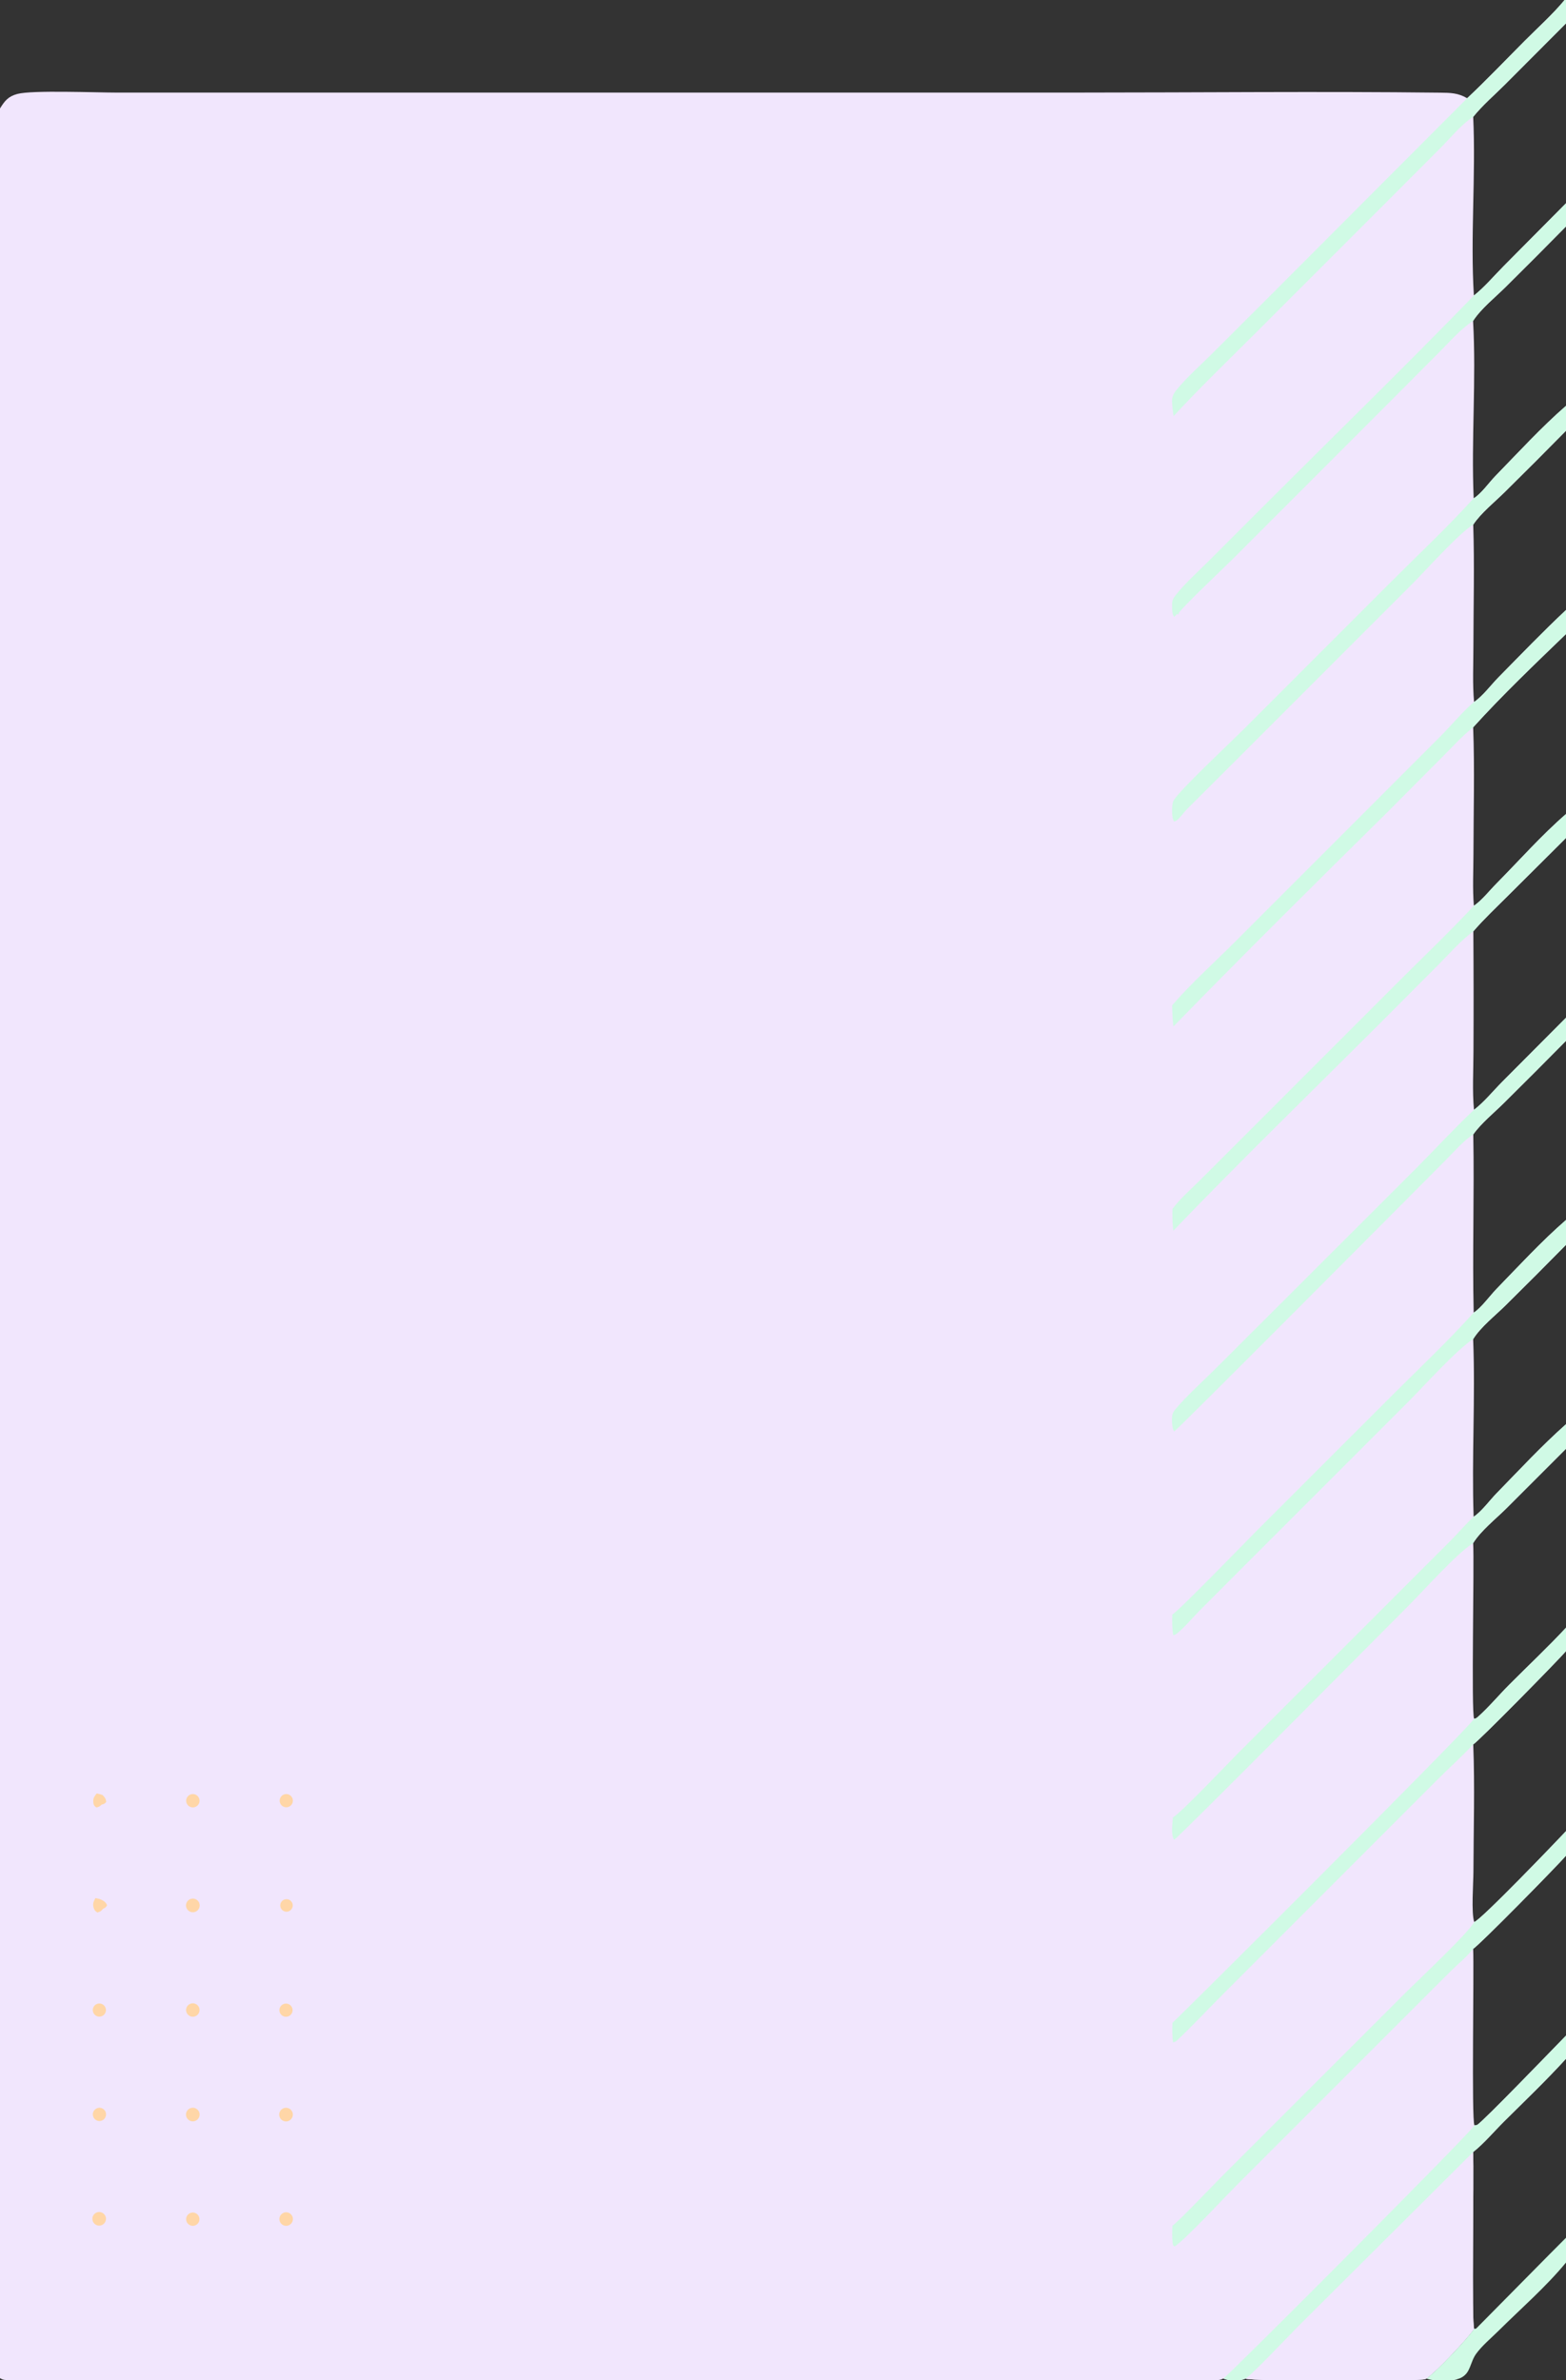<?xml version="1.0" encoding="utf-8" ?>
<svg xmlns="http://www.w3.org/2000/svg" xmlns:xlink="http://www.w3.org/1999/xlink" width="406" height="617">
	<rect width="100%" height="100%" fill="#333333" stroke="none"/>
	<path fill="#F1E6FD" d="M405.633 0L406 0L406 6.06L390.172 21.925C387.463 24.625 384.333 27.313 381.942 30.288C382.649 45.601 381.177 61.366 382.115 76.617C384.865 74.452 387.373 71.455 389.866 68.95L406 52.684L406 58.706Q398.23 66.596 390.362 74.387C387.681 77.05 383.927 80.046 381.907 83.196C382.769 98.459 381.402 113.891 382.066 129.168C383.959 128.077 386.082 125.043 387.676 123.409C393.637 117.299 399.572 110.797 406 105.194L406 111.663Q398.118 119.667 390.121 127.557C387.537 130.117 383.927 132.995 381.949 136.002C382.295 146.607 382.003 157.278 381.991 167.891C381.986 172.543 381.75 177.34 382.164 181.972C384.408 180.471 386.571 177.53 388.504 175.57C394.279 169.71 399.996 163.753 406 158.127L406 164.358C397.893 172.181 389.486 180.189 381.932 188.54C382.34 199.436 382.018 210.434 382.005 221.34C382 225.782 381.75 230.381 382.113 234.805C384.176 233.41 386.171 230.854 387.948 229.058C393.856 223.086 399.668 216.503 406 211.011L406 217.227L391.133 232.024C388.054 235.105 384.826 238.124 381.976 241.418Q382.089 256.972 382.009 272.526C382.005 277.507 381.684 282.745 382.144 287.695C384.741 285.735 387.122 282.781 389.445 280.447L406 263.815L406 269.817Q397.991 277.928 389.89 285.946C387.35 288.468 384.009 291.16 381.961 294.063C382.248 309.459 381.71 324.877 382.065 340.268C383.918 339.151 386.342 335.81 387.981 334.123C393.834 328.097 399.665 321.754 406 316.248L406 322.691Q398.23 330.599 390.337 338.385C387.728 340.975 383.823 344.039 381.929 347.142C382.53 362.463 381.528 377.862 382.052 393.184C384.108 391.846 386.223 388.914 387.988 387.106C393.88 381.07 399.697 374.784 406 369.185L406 375.566L390.54 391.019C387.8 393.742 383.945 396.778 381.931 400.01C382.251 405.378 381.394 443.945 382.183 445.553C382.655 445.464 382.796 445.385 383.167 445.054C385.989 442.538 388.57 439.443 391.254 436.746C396.156 431.818 401.279 427.03 406 421.937L406 428.011C403.915 430.468 383.12 451.603 381.95 452.192C382.385 463.159 382.029 474.256 381.998 485.236C381.99 488.165 381.406 495.867 382.207 498.229C383.81 497.874 403.62 477.222 406 474.676L406 481.035C403.86 483.562 383.303 504.469 381.93 505.182C382.185 510.797 381.473 549.417 382.261 550.957C382.504 550.907 382.77 550.921 382.991 550.808C384.338 550.112 403.271 530.476 406 527.676L406 533.679C400.879 539.304 395.324 544.593 389.931 549.958C387.348 552.528 384.75 555.629 381.919 557.877C382.196 563.658 381.47 602.773 382.212 603.715C379.948 606.754 372.844 614.363 369.859 616.565C369.748 616.621 369.64 616.681 369.526 616.732C368.109 617.366 324.647 617.369 322.876 616.606C322.802 616.64 322.731 616.681 322.655 616.71C321.175 617.272 318.594 617.209 317.15 616.583C316.834 616.734 316.591 616.843 316.246 616.91C313.209 617.503 302.701 617.005 298.844 617.006L251.895 617L70.456 617.002L23.868 616.998C16.568 616.998 8.574 617.501 1.348 616.945C0.832 616.905 0.438 616.747 0 616.473L0 28.118C1.243 26.111 2.145 24.989 4.484 24.358C8.311 23.325 24.842 24.004 30.166 24.003L96.174 24.002L279.468 24.001C310.74 24 342.054 23.657 373.322 24.023C376.026 24.055 377.976 24.062 380.379 25.464C385.478 20.685 390.323 15.579 395.256 10.629C398.72 7.153 402.508 3.772 405.633 0Z"/>
	<path fill="#F1E6FD" d="M381.919 557.877C382.196 563.658 381.47 602.773 382.212 603.715C379.948 606.754 372.844 614.363 369.859 616.565C369.748 616.621 369.64 616.681 369.526 616.732C368.109 617.366 324.647 617.369 322.876 616.606C324.544 615.665 334.319 605.281 336.655 602.948L381.919 557.877Z"/>
	<path fill="#D0FAE5" d="M382.066 129.168C383.959 128.077 386.082 125.043 387.676 123.409C393.637 117.299 399.572 110.797 406 105.194L406 111.663Q398.118 119.667 390.121 127.557C387.537 130.117 383.927 132.995 381.949 136.002C378.437 138.005 369.396 148.123 365.951 151.562L318.286 199.229L307.654 209.829C306.889 210.605 305.838 212.17 304.98 212.726C304.713 212.898 304.651 212.892 304.382 212.95C303.976 212.259 303.923 211.586 303.892 210.802C303.858 209.947 303.844 208.169 304.3 207.434C306.047 204.623 319.088 192.39 322.266 189.215L360.764 150.715C367.875 143.598 375.315 136.617 382.066 129.168Z"/>
	<path fill="#D0FAE5" d="M406 474.676L406 481.035C403.86 483.562 383.303 504.469 381.93 505.182C380.291 507.275 377.931 509.164 376.027 511.058L363.024 524.053L320.332 566.751C317.414 569.676 307.025 580.822 304.505 582.365L304.127 581.995C303.788 580.358 303.922 578.62 303.949 576.955C304.89 576.551 315.159 565.802 316.665 564.296L364.223 516.747C367.48 513.487 380.592 501.209 382.207 498.229C383.81 497.874 403.62 477.222 406 474.676Z"/>
	<path fill="#D0FAE5" d="M406 316.248L406 322.691Q398.23 330.599 390.337 338.385C387.728 340.975 383.823 344.039 381.929 347.142C377.909 349.59 368.758 359.721 364.96 363.53L322.681 405.81L310.914 417.608C309.024 419.523 307.119 421.858 305.042 423.517C304.771 423.734 304.496 423.81 304.173 423.915C303.866 422.097 303.88 420.373 303.923 418.541C305.634 417.569 323.194 399.43 325.836 396.785L361.416 361.228C368.318 354.333 375.546 347.523 382.065 340.268C383.918 339.151 386.342 335.81 387.981 334.123C393.834 328.097 399.665 321.754 406 316.248Z"/>
	<path fill="#D0FAE5" d="M406 369.185L406 375.566L390.54 391.019C387.8 393.742 383.945 396.778 381.931 400.01C377.63 402.71 369.165 412.244 365.132 416.274C359.73 421.673 305.247 476.642 304.398 476.921C303.528 475.607 303.982 472.687 304.087 471.118C306.051 470.094 318.465 457.004 320.84 454.617L363.519 411.945L376.318 399.146C378.234 397.202 380.057 395.025 382.052 393.184C384.108 391.846 386.223 388.914 387.988 387.106C393.88 381.07 399.697 374.784 406 369.185Z"/>
	<path fill="#D0FAE5" d="M406 211.011L406 217.227L391.133 232.024C388.054 235.105 384.826 238.124 381.976 241.418C378.719 243.817 375.842 247.144 372.981 250.016L357.547 265.504C339.736 283.291 321.633 300.881 304.193 319.027C303.955 317.117 303.921 315.303 303.966 313.386C306.033 310.622 308.888 308.162 311.329 305.721L325.335 291.726L362.024 255.018C368.731 248.306 375.637 241.739 382.113 234.805C384.176 233.41 386.171 230.854 387.948 229.058C393.856 223.086 399.668 216.503 406 211.011Z"/>
	<path fill="#D0FAE5" d="M405.633 0L406 0L406 6.06L390.172 21.925C387.463 24.625 384.333 27.313 381.942 30.288C378.876 32.218 376.007 35.807 373.423 38.395L357.85 54.005L324.941 86.906C317.999 93.836 310.911 100.657 304.26 107.867C304.069 106.571 303.882 105.224 303.862 103.915C303.84 102.392 304.718 101.398 305.659 100.309C308.21 97.359 311.223 94.675 313.992 91.926L328.913 77.038L380.379 25.464C385.478 20.685 390.323 15.579 395.256 10.629C398.72 7.153 402.508 3.772 405.633 0Z"/>
	<path fill="#D0FAE5" d="M382.164 181.972C384.408 180.471 386.571 177.53 388.504 175.57C394.279 169.71 399.996 163.753 406 158.127L406 164.358C397.893 172.181 389.486 180.189 381.932 188.54C379.234 190.65 376.788 193.38 374.363 195.797L359.376 210.856C340.877 229.124 322.37 247.47 304.222 266.086C303.975 264.249 303.926 262.442 303.894 260.592C308.871 254.839 314.755 249.579 320.142 244.197L351.566 212.771L373.475 190.852C375.97 188.35 379.691 183.968 382.164 181.972Z"/>
	<path fill="#D0FAE5" d="M382.183 445.553C382.655 445.464 382.796 445.385 383.167 445.054C385.989 442.538 388.57 439.443 391.254 436.746C396.156 431.818 401.279 427.03 406 421.937L406 428.011C403.915 430.468 383.12 451.603 381.95 452.192C378.865 455.471 375.439 458.537 372.256 461.737L345.173 488.836L317.654 516.359C313.483 520.533 309.416 524.894 305.137 528.95C304.816 529.255 304.549 529.332 304.131 529.439C303.862 527.747 303.929 526.061 303.96 524.356C304.475 524.111 380.141 448.705 382.183 445.553Z"/>
	<path fill="#D0FAE5" d="M382.115 76.617C384.865 74.452 387.373 71.455 389.866 68.95L406 52.684L406 58.706Q398.23 66.596 390.362 74.387C387.681 77.05 383.927 80.046 381.907 83.196C378.784 85.201 376.102 88.329 373.486 90.951L362.362 102.125L319.969 144.552C317.562 146.963 306.724 157.178 305.648 158.854C305.558 158.995 305.569 159.18 305.529 159.342L305.159 159.151L304.433 159.926C303.926 159.353 303.89 158.302 303.882 157.553C303.867 156.216 303.79 155.608 304.622 154.521C307.023 151.385 310.2 148.595 312.994 145.802L327.867 130.925C345.955 112.847 364.307 94.969 382.115 76.617Z"/>
	<path fill="#D0FAE5" d="M382.144 287.695C384.741 285.735 387.122 282.781 389.445 280.447L406 263.815L406 269.817Q397.991 277.928 389.89 285.946C387.35 288.468 384.009 291.16 381.961 294.063C379.359 295.753 377.051 298.484 374.861 300.681L364.233 311.364C358.268 317.353 304.928 370.946 304.409 371.084C303.87 370.19 303.827 368.811 303.851 367.781C303.873 366.832 304.007 366.177 304.63 365.435C307.765 361.705 311.582 358.341 315.034 354.898L335.055 334.919L367.103 302.896C372.124 297.862 376.975 292.565 382.144 287.695Z"/>
	<path fill="#D0FAE5" d="M382.261 550.957C382.504 550.907 382.77 550.921 382.991 550.808C384.338 550.112 403.271 530.476 406 527.676L406 533.679C400.879 539.304 395.324 544.593 389.931 549.958C387.348 552.528 384.75 555.629 381.919 557.877L336.655 602.948C334.319 605.281 324.544 615.665 322.876 616.606C322.802 616.64 322.731 616.681 322.655 616.71C321.175 617.272 318.594 617.209 317.15 616.583C318.748 615.571 381.436 552.716 382.261 550.957Z"/>
	<path fill="#FFD6A7" d="M49.774 492.18Q49.858 492.169 49.942 492.167Q50.026 492.164 50.11 492.17Q50.194 492.176 50.277 492.189Q50.36 492.203 50.442 492.224Q50.523 492.245 50.602 492.274Q50.681 492.303 50.757 492.34Q50.833 492.376 50.905 492.419Q50.978 492.463 51.045 492.513Q51.113 492.563 51.176 492.619Q51.238 492.675 51.295 492.737Q51.352 492.799 51.403 492.867Q51.454 492.934 51.498 493.005Q51.542 493.077 51.58 493.153Q51.617 493.228 51.647 493.307Q51.677 493.386 51.699 493.467Q51.721 493.548 51.736 493.631Q51.75 493.714 51.757 493.798Q51.763 493.882 51.762 493.966Q51.76 494.05 51.751 494.134Q51.741 494.218 51.724 494.3Q51.706 494.382 51.681 494.463Q51.656 494.543 51.623 494.621Q51.591 494.698 51.551 494.773Q51.511 494.847 51.464 494.917Q51.417 494.987 51.364 495.052Q51.311 495.117 51.252 495.177Q51.193 495.237 51.128 495.291Q51.063 495.345 50.994 495.393Q50.925 495.44 50.851 495.481Q50.777 495.522 50.7 495.556Q50.623 495.589 50.543 495.615Q50.463 495.642 50.381 495.66Q50.264 495.686 50.145 495.696Q50.026 495.707 49.907 495.701Q49.788 495.695 49.67 495.673Q49.553 495.651 49.44 495.614Q49.326 495.576 49.219 495.524Q49.112 495.471 49.012 495.405Q48.913 495.339 48.824 495.26Q48.734 495.18 48.656 495.09Q48.578 495 48.513 494.9Q48.448 494.8 48.397 494.692Q48.346 494.584 48.309 494.47Q48.273 494.356 48.253 494.239Q48.232 494.121 48.228 494.002Q48.223 493.882 48.235 493.764Q48.246 493.645 48.274 493.529Q48.301 493.412 48.344 493.301Q48.387 493.189 48.444 493.085Q48.502 492.98 48.573 492.884Q48.644 492.788 48.727 492.702Q48.81 492.616 48.904 492.543Q48.998 492.469 49.101 492.409Q49.204 492.348 49.314 492.302Q49.425 492.256 49.54 492.226Q49.656 492.195 49.774 492.18Z"/>
	<path fill="#FFD6A7" d="M73.77 546.434Q73.855 546.415 73.941 546.405Q74.027 546.394 74.114 546.392Q74.201 546.39 74.287 546.397Q74.374 546.403 74.459 546.418Q74.545 546.433 74.628 546.456Q74.712 546.48 74.793 546.511Q74.874 546.542 74.951 546.581Q75.029 546.621 75.102 546.667Q75.175 546.714 75.244 546.767Q75.312 546.821 75.375 546.881Q75.438 546.941 75.494 547.006Q75.551 547.072 75.601 547.143Q75.651 547.214 75.693 547.29Q75.736 547.365 75.771 547.445Q75.806 547.524 75.833 547.607Q75.86 547.689 75.879 547.774Q75.898 547.859 75.909 547.945Q75.919 548.031 75.921 548.118Q75.923 548.205 75.917 548.291Q75.91 548.378 75.895 548.463Q75.88 548.549 75.857 548.632Q75.834 548.716 75.803 548.797Q75.772 548.878 75.732 548.955Q75.693 549.033 75.647 549.106Q75.6 549.179 75.547 549.248Q75.493 549.316 75.434 549.379Q75.374 549.442 75.308 549.498Q75.242 549.555 75.171 549.605Q75.1 549.655 75.025 549.698Q74.949 549.74 74.87 549.775Q74.791 549.811 74.708 549.838Q74.626 549.865 74.541 549.884Q74.457 549.903 74.37 549.914Q74.284 549.924 74.197 549.926Q74.11 549.928 74.024 549.922Q73.937 549.916 73.852 549.901Q73.766 549.886 73.682 549.863Q73.599 549.839 73.518 549.808Q73.437 549.777 73.359 549.738Q73.282 549.698 73.208 549.652Q73.135 549.605 73.067 549.552Q72.998 549.498 72.935 549.439Q72.872 549.379 72.816 549.313Q72.759 549.247 72.709 549.176Q72.659 549.105 72.616 549.029Q72.574 548.954 72.538 548.874Q72.503 548.795 72.476 548.712Q72.449 548.63 72.43 548.545Q72.411 548.46 72.401 548.374Q72.39 548.288 72.388 548.201Q72.386 548.114 72.392 548.027Q72.399 547.941 72.414 547.855Q72.429 547.77 72.452 547.686Q72.475 547.602 72.507 547.521Q72.538 547.44 72.577 547.363Q72.616 547.285 72.663 547.212Q72.709 547.138 72.763 547.07Q72.817 547.002 72.876 546.939Q72.936 546.876 73.002 546.819Q73.068 546.763 73.139 546.713Q73.21 546.663 73.286 546.62Q73.362 546.577 73.441 546.542Q73.52 546.507 73.603 546.48Q73.685 546.453 73.77 546.434Z"/>
	<path fill="#FFD6A7" d="M25.086 573.529Q25.167 573.498 25.25 573.476Q25.333 573.453 25.418 573.439Q25.502 573.424 25.588 573.418Q25.674 573.412 25.76 573.414Q25.846 573.417 25.931 573.428Q26.017 573.438 26.101 573.457Q26.185 573.476 26.266 573.503Q26.348 573.53 26.427 573.565Q26.505 573.6 26.58 573.643Q26.655 573.685 26.725 573.734Q26.796 573.784 26.861 573.84Q26.926 573.896 26.986 573.958Q27.045 574.021 27.098 574.088Q27.151 574.156 27.197 574.229Q27.244 574.301 27.283 574.378Q27.322 574.455 27.353 574.535Q27.384 574.615 27.407 574.698Q27.431 574.781 27.446 574.865Q27.461 574.95 27.468 575.036Q27.474 575.122 27.473 575.208Q27.471 575.294 27.461 575.379Q27.451 575.464 27.433 575.549Q27.415 575.633 27.389 575.715Q27.362 575.796 27.328 575.875Q27.294 575.954 27.252 576.03Q27.21 576.105 27.161 576.176Q27.113 576.246 27.057 576.312Q27.002 576.378 26.94 576.438Q26.878 576.498 26.811 576.551Q26.744 576.605 26.672 576.652Q26.599 576.699 26.523 576.738Q26.447 576.778 26.367 576.81Q26.286 576.842 26.203 576.867Q26.119 576.891 26.034 576.907Q25.948 576.923 25.861 576.93Q25.775 576.937 25.688 576.936Q25.601 576.935 25.515 576.925Q25.428 576.915 25.343 576.897Q25.258 576.879 25.175 576.852Q25.092 576.826 25.013 576.791Q24.933 576.757 24.857 576.714Q24.781 576.672 24.709 576.623Q24.638 576.573 24.572 576.517Q24.505 576.46 24.445 576.398Q24.384 576.335 24.331 576.267Q24.277 576.198 24.23 576.125Q24.183 576.052 24.143 575.975Q24.104 575.897 24.072 575.816Q24.041 575.735 24.017 575.651Q23.994 575.567 23.978 575.482Q23.963 575.396 23.957 575.309Q23.95 575.222 23.952 575.135Q23.954 575.048 23.965 574.962Q23.975 574.876 23.994 574.791Q24.013 574.706 24.04 574.623Q24.067 574.541 24.103 574.461Q24.138 574.382 24.181 574.306Q24.224 574.23 24.274 574.159Q24.324 574.088 24.381 574.022Q24.438 573.956 24.501 573.897Q24.564 573.837 24.633 573.783Q24.702 573.73 24.776 573.684Q24.849 573.637 24.927 573.599Q25.005 573.56 25.086 573.529Z"/>
	<path fill="#FFD6A7" d="M49.568 546.433Q49.651 546.413 49.736 546.401Q49.821 546.388 49.907 546.385Q49.992 546.381 50.078 546.385Q50.163 546.39 50.248 546.403Q50.333 546.416 50.416 546.437Q50.499 546.457 50.58 546.486Q50.661 546.515 50.738 546.552Q50.816 546.589 50.889 546.633Q50.963 546.677 51.032 546.728Q51.101 546.779 51.164 546.836Q51.228 546.894 51.286 546.957Q51.344 547.02 51.395 547.089Q51.446 547.158 51.491 547.231Q51.535 547.304 51.572 547.382Q51.609 547.459 51.639 547.539Q51.668 547.62 51.69 547.703Q51.711 547.786 51.725 547.871Q51.738 547.955 51.743 548.041Q51.748 548.127 51.745 548.212Q51.741 548.298 51.73 548.383Q51.718 548.468 51.698 548.551Q51.679 548.635 51.651 548.716Q51.623 548.797 51.587 548.875Q51.552 548.953 51.509 549.027Q51.466 549.101 51.416 549.171Q51.366 549.24 51.31 549.305Q51.253 549.369 51.191 549.428Q51.128 549.487 51.06 549.539Q50.993 549.592 50.92 549.637Q50.847 549.683 50.771 549.721Q50.694 549.759 50.614 549.79Q50.534 549.82 50.451 549.843Q50.339 549.874 50.224 549.89Q50.108 549.906 49.992 549.906Q49.875 549.906 49.76 549.892Q49.644 549.877 49.531 549.847Q49.419 549.817 49.311 549.772Q49.204 549.728 49.103 549.669Q49.002 549.611 48.91 549.54Q48.817 549.469 48.735 549.386Q48.653 549.303 48.583 549.211Q48.512 549.118 48.455 549.016Q48.397 548.915 48.353 548.807Q48.309 548.699 48.28 548.586Q48.251 548.473 48.237 548.358Q48.222 548.242 48.224 548.125Q48.225 548.009 48.242 547.894Q48.258 547.778 48.29 547.666Q48.322 547.554 48.368 547.447Q48.414 547.34 48.474 547.24Q48.533 547.14 48.606 547.049Q48.678 546.958 48.762 546.877Q48.846 546.796 48.94 546.727Q49.033 546.657 49.136 546.601Q49.238 546.545 49.346 546.503Q49.455 546.461 49.568 546.433Z"/>
	<path fill="#FFD6A7" d="M73.243 573.763Q73.315 573.717 73.391 573.678Q73.468 573.639 73.548 573.608Q73.628 573.577 73.71 573.553Q73.793 573.53 73.878 573.515Q73.962 573.5 74.048 573.493Q74.133 573.486 74.219 573.488Q74.305 573.49 74.39 573.5Q74.475 573.51 74.559 573.528Q74.643 573.547 74.725 573.573Q74.806 573.6 74.885 573.634Q74.964 573.668 75.038 573.71Q75.114 573.752 75.184 573.801Q75.254 573.85 75.32 573.906Q75.385 573.962 75.445 574.023Q75.504 574.085 75.557 574.152Q75.611 574.22 75.657 574.292Q75.704 574.364 75.743 574.441Q75.782 574.517 75.813 574.597Q75.845 574.677 75.868 574.759Q75.892 574.842 75.907 574.927Q75.922 575.011 75.929 575.097Q75.936 575.182 75.935 575.268Q75.933 575.354 75.923 575.439Q75.914 575.525 75.895 575.609Q75.877 575.692 75.851 575.774Q75.825 575.856 75.791 575.935Q75.757 576.014 75.715 576.089Q75.673 576.164 75.624 576.234Q75.575 576.305 75.52 576.37Q75.464 576.436 75.403 576.496Q75.341 576.555 75.274 576.609Q75.207 576.662 75.135 576.709Q75.062 576.756 74.986 576.795Q74.909 576.835 74.829 576.866Q74.749 576.898 74.666 576.922Q74.583 576.945 74.499 576.961Q74.414 576.976 74.328 576.983Q74.242 576.991 74.156 576.989Q74.07 576.988 73.984 576.978Q73.899 576.968 73.815 576.95Q73.73 576.932 73.648 576.905Q73.566 576.879 73.487 576.844Q73.408 576.81 73.333 576.768Q73.258 576.726 73.187 576.677Q73.116 576.628 73.051 576.572Q72.985 576.517 72.925 576.455Q72.865 576.393 72.812 576.325Q72.759 576.257 72.712 576.185Q72.665 576.113 72.626 576.036Q72.587 575.959 72.555 575.879Q72.524 575.799 72.501 575.716Q72.477 575.633 72.462 575.548Q72.447 575.463 72.44 575.377Q72.433 575.292 72.435 575.205Q72.436 575.119 72.446 575.034Q72.456 574.948 72.475 574.864Q72.493 574.78 72.52 574.698Q72.546 574.616 72.581 574.537Q72.615 574.458 72.658 574.383Q72.7 574.308 72.749 574.237Q72.798 574.166 72.854 574.101Q72.91 574.035 72.972 573.976Q73.035 573.916 73.102 573.863Q73.17 573.809 73.243 573.763Z"/>
	<path fill="#FFD6A7" d="M49.845 519.317Q49.925 519.31 50.005 519.311Q50.085 519.312 50.165 519.32Q50.245 519.328 50.323 519.344Q50.402 519.359 50.479 519.382Q50.556 519.405 50.63 519.434Q50.704 519.464 50.776 519.5Q50.847 519.537 50.915 519.579Q50.983 519.622 51.046 519.671Q51.11 519.72 51.169 519.774Q51.227 519.828 51.281 519.888Q51.334 519.948 51.382 520.012Q51.43 520.076 51.472 520.145Q51.513 520.213 51.549 520.285Q51.584 520.357 51.612 520.432Q51.641 520.507 51.662 520.584Q51.684 520.661 51.698 520.74Q51.712 520.819 51.719 520.899Q51.726 520.979 51.726 521.059Q51.726 521.139 51.718 521.219Q51.71 521.298 51.695 521.377Q51.68 521.456 51.658 521.533Q51.635 521.61 51.606 521.684Q51.577 521.759 51.541 521.831Q51.505 521.902 51.463 521.97Q51.42 522.038 51.372 522.102Q51.323 522.166 51.269 522.225Q51.215 522.284 51.156 522.338Q51.096 522.392 51.032 522.44Q50.968 522.488 50.9 522.53Q50.832 522.572 50.76 522.608Q50.688 522.643 50.614 522.672Q50.539 522.701 50.462 522.723Q50.346 522.756 50.226 522.773Q50.106 522.789 49.985 522.789Q49.864 522.789 49.744 522.772Q49.624 522.755 49.508 522.722Q49.391 522.688 49.281 522.639Q49.17 522.59 49.067 522.526Q48.965 522.462 48.872 522.384Q48.779 522.307 48.698 522.217Q48.616 522.127 48.548 522.027Q48.48 521.927 48.427 521.818Q48.373 521.709 48.336 521.594Q48.298 521.479 48.276 521.36Q48.255 521.241 48.25 521.12Q48.245 520.999 48.257 520.878Q48.269 520.758 48.297 520.64Q48.326 520.523 48.37 520.41Q48.415 520.297 48.475 520.192Q48.535 520.087 48.608 519.991Q48.682 519.895 48.768 519.81Q48.855 519.725 48.952 519.653Q49.049 519.581 49.156 519.523Q49.262 519.465 49.375 519.422Q49.488 519.38 49.606 519.353Q49.725 519.327 49.845 519.317Z"/>
	<path fill="#FFD6A7" d="M24.73 492.04C25.192 492.13 25.713 492.209 26.145 492.402C26.901 492.739 27.446 493.116 27.759 493.889C27.423 494.492 27.314 494.508 26.722 494.807C26.153 495.434 26.057 495.545 25.248 495.766C24.617 495.341 24.522 495.262 24.285 494.544C23.961 493.563 24.266 492.911 24.73 492.04Z"/>
	<path fill="#FFD6A7" d="M49.159 465.286Q49.26 465.23 49.368 465.187Q49.476 465.145 49.589 465.118Q49.701 465.09 49.816 465.078Q49.932 465.066 50.048 465.069Q50.163 465.073 50.278 465.091Q50.392 465.11 50.503 465.144Q50.614 465.178 50.719 465.226Q50.825 465.275 50.923 465.337Q51.021 465.399 51.109 465.474Q51.198 465.548 51.276 465.634Q51.354 465.72 51.42 465.815Q51.486 465.911 51.538 466.014Q51.591 466.118 51.629 466.227Q51.667 466.337 51.691 466.45Q51.714 466.564 51.722 466.68Q51.73 466.795 51.722 466.911Q51.715 467.027 51.691 467.14Q51.669 467.254 51.63 467.363Q51.593 467.473 51.54 467.577Q51.488 467.68 51.422 467.776Q51.357 467.871 51.279 467.957Q51.201 468.043 51.113 468.118Q51.024 468.193 50.926 468.255Q50.828 468.317 50.723 468.366Q50.648 468.401 50.57 468.428Q50.492 468.456 50.411 468.475Q50.331 468.495 50.249 468.507Q50.167 468.519 50.084 468.523Q50.001 468.527 49.918 468.524Q49.836 468.52 49.754 468.508Q49.671 468.496 49.591 468.477Q49.51 468.457 49.432 468.43Q49.354 468.403 49.278 468.368Q49.203 468.334 49.131 468.292Q49.06 468.251 48.992 468.202Q48.925 468.154 48.862 468.1Q48.8 468.045 48.743 467.985Q48.686 467.925 48.635 467.859Q48.584 467.794 48.54 467.724Q48.495 467.654 48.458 467.58Q48.42 467.506 48.39 467.429Q48.36 467.352 48.337 467.272Q48.314 467.192 48.299 467.111Q48.284 467.029 48.277 466.947Q48.27 466.864 48.27 466.781Q48.271 466.698 48.28 466.616Q48.288 466.533 48.305 466.452Q48.321 466.371 48.346 466.292Q48.37 466.212 48.401 466.136Q48.433 466.059 48.472 465.986Q48.511 465.913 48.557 465.843Q48.602 465.774 48.654 465.71Q48.707 465.645 48.765 465.586Q48.823 465.527 48.886 465.474Q48.95 465.42 49.018 465.373Q49.086 465.326 49.159 465.286Z"/>
	<path fill="#FFD6A7" d="M49.221 573.728Q49.297 573.691 49.375 573.661Q49.453 573.632 49.534 573.61Q49.615 573.588 49.698 573.574Q49.781 573.56 49.864 573.555Q49.948 573.549 50.032 573.551Q50.116 573.554 50.199 573.564Q50.282 573.575 50.364 573.593Q50.446 573.612 50.525 573.639Q50.605 573.665 50.681 573.699Q50.758 573.733 50.831 573.775Q50.904 573.816 50.972 573.864Q51.041 573.913 51.105 573.968Q51.168 574.022 51.226 574.083Q51.284 574.144 51.336 574.21Q51.387 574.276 51.432 574.346Q51.477 574.417 51.515 574.492Q51.553 574.567 51.584 574.645Q51.614 574.723 51.637 574.804Q51.66 574.885 51.675 574.967Q51.689 575.05 51.696 575.133Q51.703 575.217 51.701 575.301Q51.7 575.385 51.69 575.468Q51.68 575.551 51.663 575.633Q51.645 575.715 51.619 575.795Q51.594 575.875 51.561 575.952Q51.527 576.029 51.487 576.102Q51.446 576.176 51.399 576.245Q51.351 576.314 51.297 576.378Q51.243 576.442 51.183 576.501Q51.123 576.56 51.058 576.612Q50.992 576.664 50.922 576.71Q50.852 576.756 50.778 576.795Q50.677 576.848 50.57 576.886Q50.464 576.925 50.353 576.95Q50.242 576.974 50.129 576.984Q50.016 576.994 49.902 576.989Q49.789 576.983 49.677 576.963Q49.565 576.943 49.457 576.908Q49.349 576.874 49.246 576.825Q49.144 576.777 49.048 576.715Q48.953 576.653 48.867 576.58Q48.78 576.506 48.704 576.422Q48.628 576.337 48.564 576.244Q48.5 576.15 48.448 576.049Q48.397 575.948 48.359 575.84Q48.322 575.733 48.298 575.622Q48.275 575.511 48.267 575.398Q48.258 575.284 48.265 575.171Q48.272 575.058 48.293 574.946Q48.314 574.835 48.35 574.727Q48.386 574.619 48.436 574.517Q48.486 574.415 48.548 574.32Q48.611 574.226 48.686 574.14Q48.76 574.055 48.846 573.98Q48.931 573.905 49.025 573.841Q49.12 573.778 49.221 573.728Z"/>
	<path fill="#FFD6A7" d="M25.369 546.443Q25.448 546.423 25.529 546.411Q25.61 546.399 25.692 546.395Q25.773 546.39 25.855 546.394Q25.937 546.397 26.018 546.408Q26.099 546.42 26.178 546.438Q26.258 546.457 26.335 546.484Q26.413 546.51 26.488 546.544Q26.562 546.577 26.633 546.618Q26.704 546.659 26.771 546.706Q26.838 546.753 26.9 546.806Q26.962 546.86 27.019 546.919Q27.075 546.978 27.126 547.042Q27.177 547.106 27.221 547.175Q27.266 547.244 27.303 547.316Q27.341 547.389 27.372 547.465Q27.402 547.541 27.426 547.619Q27.449 547.698 27.465 547.778Q27.48 547.858 27.488 547.94Q27.496 548.021 27.496 548.103Q27.496 548.185 27.489 548.266Q27.481 548.348 27.466 548.428Q27.45 548.509 27.427 548.587Q27.404 548.666 27.374 548.742Q27.343 548.818 27.306 548.89Q27.269 548.963 27.224 549.032Q27.18 549.101 27.13 549.165Q27.079 549.23 27.023 549.289Q26.966 549.348 26.904 549.401Q26.842 549.455 26.776 549.502Q26.709 549.55 26.638 549.591Q26.567 549.632 26.493 549.665Q26.418 549.699 26.341 549.726Q26.232 549.764 26.119 549.786Q26.005 549.809 25.89 549.816Q25.775 549.823 25.66 549.815Q25.545 549.807 25.432 549.783Q25.319 549.76 25.21 549.721Q25.101 549.682 24.998 549.629Q24.896 549.577 24.801 549.51Q24.706 549.444 24.622 549.366Q24.537 549.288 24.463 549.199Q24.389 549.11 24.328 549.012Q24.267 548.914 24.22 548.808Q24.173 548.703 24.14 548.592Q24.107 548.482 24.089 548.367Q24.072 548.253 24.07 548.138Q24.067 548.022 24.081 547.908Q24.094 547.793 24.123 547.681Q24.151 547.569 24.195 547.462Q24.238 547.355 24.295 547.255Q24.353 547.155 24.423 547.063Q24.493 546.972 24.575 546.89Q24.657 546.809 24.749 546.739Q24.841 546.669 24.942 546.613Q25.042 546.556 25.149 546.513Q25.257 546.471 25.369 546.443Z"/>
	<path fill="#FFD6A7" d="M74.239 465.07Q74.317 465.071 74.395 465.079Q74.473 465.088 74.55 465.103Q74.627 465.118 74.703 465.141Q74.778 465.163 74.851 465.192Q74.924 465.222 74.994 465.257Q75.064 465.293 75.13 465.335Q75.196 465.377 75.258 465.425Q75.321 465.473 75.378 465.526Q75.436 465.58 75.488 465.638Q75.541 465.697 75.588 465.76Q75.634 465.823 75.675 465.89Q75.716 465.957 75.751 466.028Q75.785 466.098 75.813 466.171Q75.841 466.245 75.862 466.321Q75.883 466.396 75.898 466.473Q75.912 466.551 75.919 466.629Q75.926 466.707 75.925 466.786Q75.925 466.864 75.918 466.942Q75.91 467.021 75.896 467.098Q75.881 467.175 75.86 467.25Q75.838 467.326 75.81 467.399Q75.781 467.472 75.746 467.543Q75.711 467.613 75.67 467.68Q75.629 467.747 75.582 467.809Q75.534 467.872 75.482 467.93Q75.429 467.988 75.371 468.041Q75.313 468.094 75.251 468.142Q75.188 468.19 75.122 468.231Q75.055 468.273 74.985 468.308Q74.915 468.344 74.842 468.372Q74.769 468.401 74.694 468.423Q74.618 468.445 74.541 468.46Q74.424 468.483 74.305 468.489Q74.185 468.495 74.066 468.485Q73.947 468.475 73.831 468.448Q73.715 468.421 73.603 468.378Q73.492 468.335 73.387 468.278Q73.283 468.22 73.187 468.148Q73.092 468.076 73.007 467.992Q72.923 467.907 72.851 467.812Q72.779 467.717 72.721 467.612Q72.662 467.508 72.62 467.396Q72.577 467.285 72.549 467.168Q72.522 467.052 72.512 466.933Q72.501 466.814 72.507 466.695Q72.513 466.575 72.536 466.458Q72.558 466.341 72.597 466.228Q72.636 466.115 72.69 466.008Q72.743 465.901 72.812 465.803Q72.88 465.705 72.961 465.618Q73.042 465.53 73.135 465.454Q73.228 465.379 73.33 465.317Q73.432 465.255 73.542 465.208Q73.652 465.161 73.767 465.13Q73.882 465.098 74.001 465.083Q74.119 465.068 74.239 465.07Z"/>
	<path fill="#FFD6A7" d="M73.35 519.578Q73.423 519.54 73.5 519.509Q73.576 519.477 73.655 519.454Q73.734 519.43 73.815 519.414Q73.896 519.398 73.978 519.39Q74.06 519.382 74.142 519.382Q74.225 519.382 74.306 519.39Q74.389 519.398 74.469 519.414Q74.55 519.429 74.629 519.453Q74.708 519.476 74.785 519.507Q74.861 519.538 74.934 519.576Q75.007 519.615 75.076 519.66Q75.145 519.705 75.21 519.756Q75.274 519.808 75.333 519.865Q75.392 519.923 75.445 519.986Q75.499 520.049 75.546 520.116Q75.593 520.184 75.633 520.256Q75.673 520.328 75.706 520.404Q75.739 520.479 75.765 520.557Q75.791 520.636 75.809 520.716Q75.827 520.797 75.837 520.878Q75.847 520.96 75.849 521.042Q75.852 521.125 75.846 521.207Q75.84 521.289 75.827 521.371Q75.813 521.452 75.792 521.532Q75.77 521.611 75.741 521.688Q75.712 521.766 75.676 521.84Q75.64 521.914 75.597 521.984Q75.553 522.054 75.504 522.12Q75.454 522.185 75.398 522.246Q75.342 522.307 75.281 522.362Q75.219 522.417 75.153 522.465Q75.086 522.514 75.016 522.556Q74.918 522.614 74.813 522.659Q74.709 522.703 74.599 522.734Q74.49 522.764 74.377 522.78Q74.264 522.795 74.15 522.796Q74.037 522.796 73.924 522.781Q73.811 522.767 73.701 522.737Q73.592 522.708 73.487 522.664Q73.382 522.62 73.284 522.563Q73.185 522.506 73.096 522.436Q73.006 522.366 72.926 522.285Q72.847 522.204 72.778 522.113Q72.71 522.022 72.655 521.922Q72.599 521.823 72.558 521.717Q72.516 521.612 72.488 521.501Q72.461 521.391 72.448 521.278Q72.436 521.165 72.438 521.051Q72.441 520.937 72.458 520.825Q72.476 520.713 72.508 520.604Q72.541 520.494 72.587 520.391Q72.634 520.287 72.694 520.19Q72.753 520.093 72.826 520.005Q72.898 519.918 72.981 519.84Q73.064 519.763 73.157 519.697Q73.25 519.631 73.35 519.578Z"/>
	<path fill="#FFD6A7" d="M25.079 464.9C25.596 465.003 26.081 465.152 26.581 465.314C27.183 465.923 27.415 466.228 27.549 467.082C27.092 467.609 27.034 467.625 26.355 467.802C25.82 468.282 25.712 468.382 24.98 468.543C24.464 468.169 24.251 467.922 24.193 467.254C24.095 466.115 24.431 465.764 25.079 464.9Z"/>
	<path fill="#FFD6A7" d="M25.177 519.464Q25.287 519.423 25.402 519.399Q25.518 519.374 25.635 519.365Q25.753 519.356 25.87 519.364Q25.988 519.371 26.103 519.395Q26.219 519.418 26.33 519.458Q26.441 519.497 26.545 519.552Q26.65 519.606 26.746 519.674Q26.842 519.742 26.928 519.823Q27.014 519.904 27.087 519.996Q27.161 520.087 27.222 520.188Q27.282 520.289 27.328 520.398Q27.374 520.506 27.405 520.62Q27.435 520.734 27.45 520.851Q27.465 520.968 27.463 521.085Q27.461 521.203 27.444 521.32Q27.426 521.436 27.392 521.549Q27.358 521.662 27.309 521.769Q27.26 521.876 27.197 521.976Q27.134 522.075 27.057 522.165Q26.981 522.255 26.893 522.333Q26.805 522.412 26.707 522.477Q26.609 522.542 26.503 522.594Q26.397 522.645 26.285 522.681Q26.172 522.718 26.056 522.738Q25.979 522.752 25.9 522.758Q25.822 522.765 25.743 522.764Q25.664 522.763 25.585 522.755Q25.507 522.746 25.43 522.731Q25.352 522.716 25.277 522.693Q25.201 522.671 25.128 522.641Q25.055 522.612 24.985 522.576Q24.915 522.54 24.848 522.497Q24.782 522.455 24.72 522.407Q24.657 522.358 24.6 522.304Q24.542 522.251 24.49 522.192Q24.438 522.133 24.391 522.069Q24.344 522.005 24.304 521.938Q24.263 521.87 24.229 521.799Q24.195 521.728 24.167 521.654Q24.14 521.58 24.119 521.504Q24.099 521.428 24.085 521.35Q24.072 521.272 24.066 521.194Q24.06 521.115 24.061 521.036Q24.062 520.957 24.071 520.879Q24.079 520.8 24.095 520.723Q24.111 520.646 24.133 520.57Q24.156 520.495 24.186 520.422Q24.215 520.349 24.252 520.279Q24.288 520.208 24.331 520.142Q24.373 520.076 24.422 520.014Q24.47 519.951 24.524 519.894Q24.579 519.837 24.638 519.785Q24.697 519.732 24.761 519.686Q24.825 519.64 24.892 519.599Q24.96 519.559 25.031 519.525Q25.103 519.491 25.177 519.464Z"/>
	<path fill="#FFD6A7" d="M73.73 492.413Q73.805 492.386 73.882 492.367Q73.959 492.347 74.038 492.336Q74.117 492.324 74.196 492.32Q74.275 492.316 74.355 492.32Q74.434 492.324 74.513 492.335Q74.592 492.347 74.669 492.366Q74.746 492.386 74.821 492.413Q74.896 492.439 74.968 492.473Q75.04 492.507 75.108 492.548Q75.177 492.589 75.24 492.637Q75.304 492.684 75.363 492.737Q75.422 492.791 75.476 492.85Q75.529 492.909 75.576 492.973Q75.624 493.037 75.665 493.105Q75.706 493.173 75.74 493.245Q75.774 493.317 75.801 493.392Q75.827 493.467 75.847 493.544Q75.866 493.621 75.877 493.7Q75.889 493.779 75.893 493.858Q75.897 493.938 75.893 494.017Q75.889 494.097 75.877 494.175Q75.865 494.254 75.846 494.331Q75.827 494.408 75.8 494.483Q75.773 494.558 75.739 494.63Q75.705 494.702 75.664 494.77Q75.623 494.838 75.576 494.902Q75.528 494.966 75.475 495.025Q75.421 495.084 75.362 495.137Q75.303 495.191 75.239 495.238Q75.175 495.286 75.107 495.326Q75.039 495.367 74.967 495.401Q74.895 495.435 74.82 495.462Q74.745 495.489 74.668 495.508Q74.591 495.527 74.512 495.539Q74.434 495.551 74.354 495.554Q74.275 495.558 74.195 495.554Q74.116 495.55 74.037 495.539Q73.959 495.527 73.882 495.508Q73.805 495.488 73.73 495.461Q73.655 495.434 73.583 495.4Q73.511 495.366 73.443 495.325Q73.375 495.284 73.311 495.237Q73.247 495.19 73.188 495.136Q73.129 495.083 73.076 495.024Q73.023 494.965 72.975 494.901Q72.928 494.837 72.887 494.769Q72.846 494.701 72.812 494.629Q72.778 494.557 72.751 494.482Q72.725 494.407 72.706 494.33Q72.686 494.253 72.675 494.174Q72.663 494.096 72.659 494.016Q72.655 493.937 72.659 493.857Q72.663 493.778 72.675 493.699Q72.686 493.621 72.706 493.544Q72.725 493.467 72.752 493.392Q72.779 493.317 72.813 493.245Q72.847 493.173 72.888 493.105Q72.928 493.037 72.976 492.973Q73.023 492.909 73.076 492.85Q73.13 492.791 73.189 492.738Q73.248 492.684 73.311 492.637Q73.375 492.59 73.443 492.549Q73.511 492.508 73.583 492.474Q73.655 492.44 73.73 492.413Z"/>
	<path fill="#D0FAE5" d="M382.212 603.715C382.386 603.675 382.577 603.677 382.735 603.593C382.815 603.55 403.85 582.184 406 580.083L406 586.511C400.812 592.802 394.288 598.472 388.496 604.216C386.591 606.106 384.19 608.081 382.637 610.26C381.687 611.593 381.385 613.279 380.581 614.687Q380.37 615.051 380.093 615.368Q379.815 615.684 379.481 615.94Q379.147 616.196 378.77 616.383Q378.392 616.569 377.986 616.678C377.893 616.714 377.802 616.752 377.709 616.786C376.16 617.341 371.367 617.279 369.859 616.565C372.844 614.363 379.948 606.754 382.212 603.715Z"/>
</svg>
